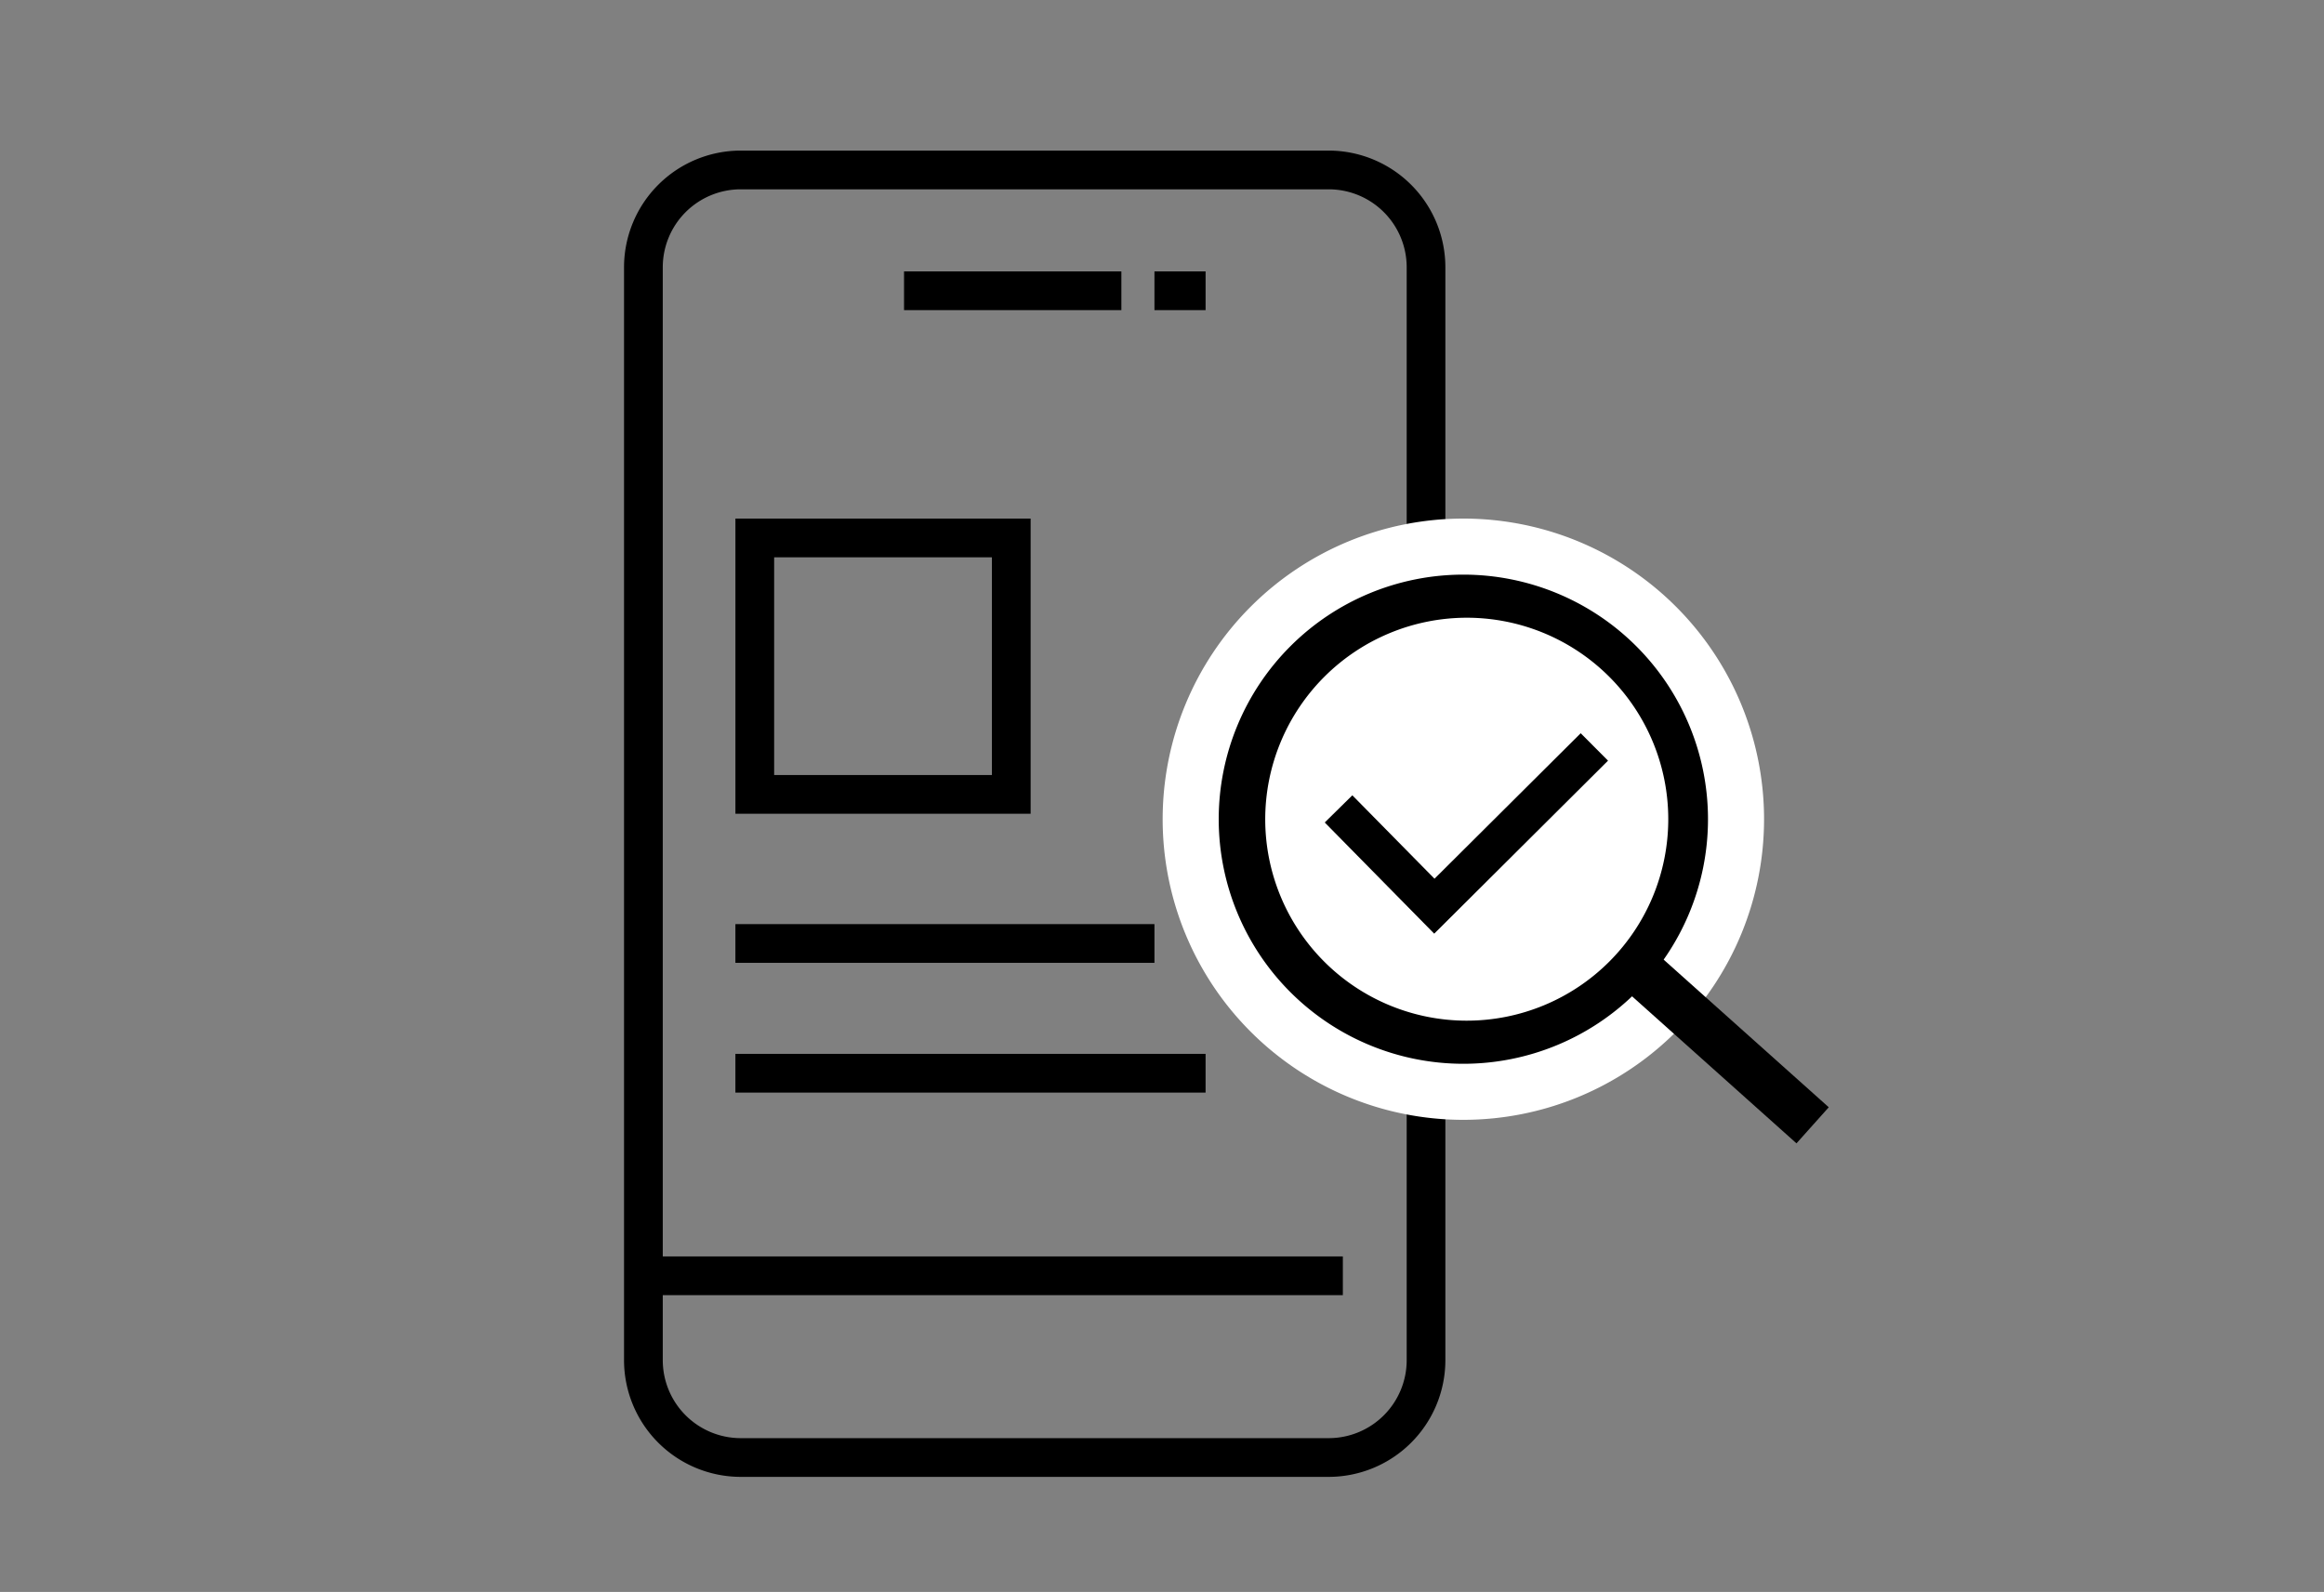 <svg xmlns="http://www.w3.org/2000/svg" xmlns:xlink="http://www.w3.org/1999/xlink" width="216" height="148" viewBox="0 0 216 148">
  <rect x="0" y="0" width="216" height="148" fill="#808080" stroke="none"/>
  <defs>
    <clipPath id="clip-path">
      <rect id="Rectangle_27589" data-name="Rectangle 27589" width="111.97" height="123.3" fill="none"/>
    </clipPath>
  </defs>
  <g id="Group_19250" data-name="Group 19250" transform="translate(-412 -846)">
    <g id="Group_19217" data-name="Group 19217" transform="translate(470 860)">
      <g id="Group_19216" data-name="Group 19216" clip-path="url(#clip-path)">
        <path id="Path_17461" data-name="Path 17461" d="M65.5,123.3H10.843A10.855,10.855,0,0,1,0,112.457V10.842A10.855,10.855,0,0,1,10.843,0H65.5A10.855,10.855,0,0,1,76.337,10.842V112.457A10.855,10.855,0,0,1,65.5,123.3M10.843,3.6A7.25,7.25,0,0,0,3.6,10.842V112.457a7.251,7.251,0,0,0,7.243,7.243H65.5a7.251,7.251,0,0,0,7.242-7.243V10.842A7.25,7.25,0,0,0,65.5,3.6Z"/>
        <rect id="Rectangle_27583" data-name="Rectangle 27583" width="20.2" height="3.6" transform="translate(26.024 11.232)"/>
        <rect id="Rectangle_27584" data-name="Rectangle 27584" width="4.752" height="3.6" transform="translate(49.299 11.232)"/>
        <rect id="Rectangle_27585" data-name="Rectangle 27585" width="65.009" height="3.6" transform="translate(1.8 102.806)"/>
        <rect id="Rectangle_27586" data-name="Rectangle 27586" width="38.948" height="3.6" transform="translate(10.351 71.912)"/>
        <rect id="Rectangle_27587" data-name="Rectangle 27587" width="43.7" height="3.6" transform="translate(10.351 83.975)"/>
        <path id="Path_17462" data-name="Path 17462" d="M105.957,62.159A27.948,27.948,0,1,1,78.009,34.211a27.948,27.948,0,0,1,27.948,27.948" fill="#fff"/>
        <path id="Path_17463" data-name="Path 17463" d="M78.009,83.1A20.937,20.937,0,1,1,98.945,62.159,20.962,20.962,0,0,1,78.009,83.1" fill="#fff"/>
        <path id="Path_17464" data-name="Path 17464" d="M78.009,43.022A19.137,19.137,0,1,1,58.872,62.159,19.159,19.159,0,0,1,78.009,43.022m0-3.6a22.737,22.737,0,1,0,22.737,22.737A22.737,22.737,0,0,0,78.009,39.422"/>
        <rect id="Rectangle_27588" data-name="Rectangle 27588" width="4.5" height="22.317" transform="translate(92.336 77.416) rotate(-48.193)"/>
        <path id="Path_17465" data-name="Path 17465" d="M34.191,58.05H13.952V37.811H34.191Zm3.6-23.839H10.352V61.65H37.791Z"/>
        <path id="Path_17466" data-name="Path 17466" d="M78.325,43.428A18.73,18.73,0,1,1,59.594,62.159,18.753,18.753,0,0,1,78.325,43.428m0-3.6a22.33,22.33,0,1,0,22.331,22.331A22.331,22.331,0,0,0,78.325,39.828"/>
        <path id="Path_17467" data-name="Path 17467" d="M75.3,72.8,65.126,62.463l2.565-2.526,7.637,7.754L88.915,54.166l2.54,2.55Z"/>
      </g>
    </g>
    <rect id="Rectangle_27502" data-name="Rectangle 27502" width="216" height="148" transform="translate(412 846)" fill="none"/>
  </g>
</svg>
